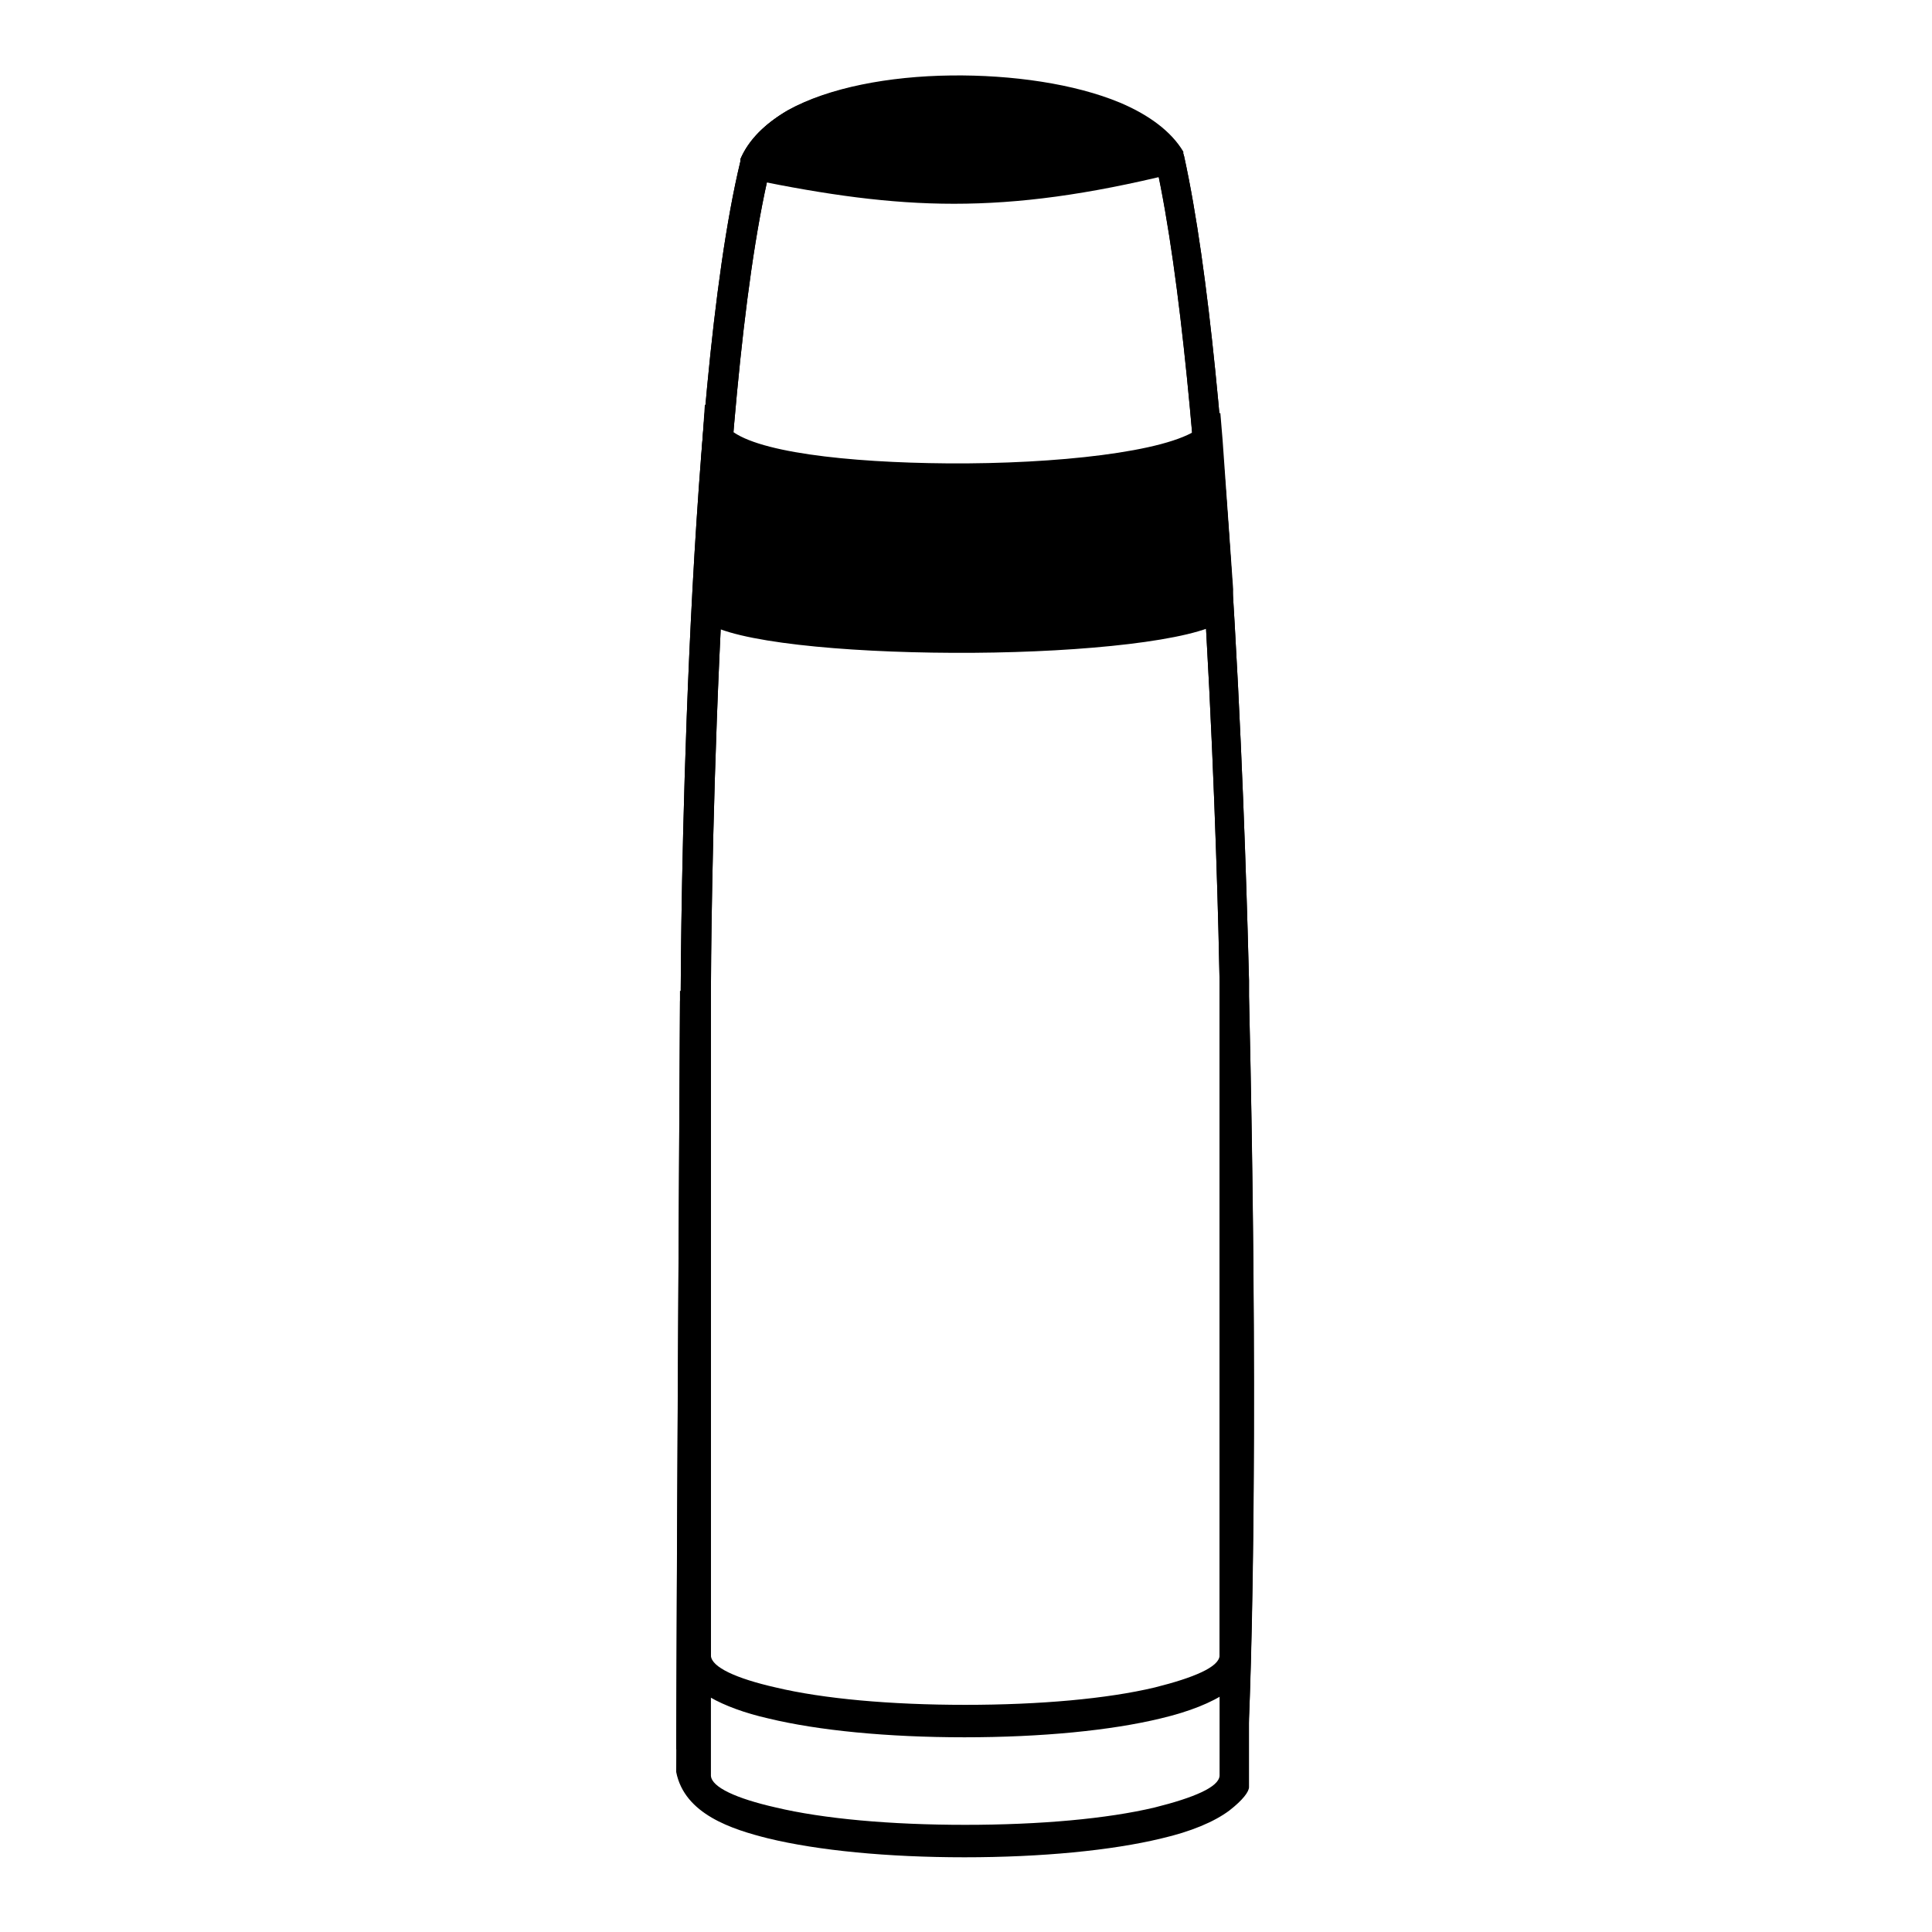 <?xml version="1.0" encoding="utf-8"?>
<!-- Svg Vector Icons : http://www.onlinewebfonts.com/icon -->
<!DOCTYPE svg PUBLIC "-//W3C//DTD SVG 1.1//EN" "http://www.w3.org/Graphics/SVG/1.1/DTD/svg11.dtd">
<svg version="1.1" xmlns="http://www.w3.org/2000/svg" xmlns:xlink="http://www.w3.org/1999/xlink" x="0px" y="0px" viewBox="0 0 256 256" enable-background="new 0 0 256 256" xml:space="preserve">
<g><g><path fill="#000000" d="M102,22.5c-7.4,30.9-7.8,104.9-7.8,108.7l0,0l0,0v104v0.1c0.1,1.5,3.3,3,8.6,4.2c6.3,1.5,15.2,2.3,25.1,2.3c9.9,0,18.8-0.8,25.1-2.3c5.2-1.3,8.5-2.7,8.6-4.2v-0.1V131.4l0-1.4c-0.2-10.8-1.8-77.9-8.4-108.1c-1.1-1.8-3.3-3.3-6.3-4.5c-5.5-2.3-13.2-3.4-20.8-3.3c-7.5,0.1-14.9,1.5-19.6,4.2C104.3,19.4,102.8,20.8,102,22.5L102,22.5z M90.2,131.3c0-3.8,0.4-78.7,7.9-109.9l0-0.2l0-0.1c1.1-2.6,3.3-4.7,6.2-6.4c5.4-3,13.4-4.5,21.6-4.6c8.1-0.1,16.4,1.1,22.4,3.6c3.8,1.6,6.8,3.8,8.4,6.5l0.1,0.2l0.1,0.3c6.7,30.5,8.3,98.3,8.6,109.2l0,1.4h0v0.7c1,43.2,0.7,77.6,0,95.7v7.8v1.3c0,0.6-0.8,1.7-2.6,3.1c-2,1.5-5.1,2.8-9,3.7c-6.6,1.6-15.9,2.5-26.1,2.5c-10.2,0-19.4-0.9-26-2.5c-4.8-1.2-11.1-3.2-12.2-8.8c0.1-32.2,0.3-66.2,0.5-102.1V131.3L90.2,131.3L90.2,131.3L90.2,131.3z M165.6,131.3v0.7l0,0 M161.6,131.4L161.6,131.4"/><path fill="#000000" d="M102,22.5c-7.4,30.9-7.8,104.9-7.8,108.7l0,0l0,0v88.1v0.1c0.1,1.5,3.3,3,8.6,4.2c6.3,1.5,15.2,2.3,25.1,2.3c9.9,0,18.8-0.8,25.1-2.3c5.2-1.3,8.5-2.7,8.6-4.2v-0.1v-88l0-1.4c-0.2-10.8-1.8-77.9-8.4-108.1c-1.1-1.8-3.3-3.3-6.3-4.5c-5.5-2.3-13.2-3.4-20.8-3.3c-7.5,0.1-14.9,1.5-19.6,4.2C104.3,19.4,102.8,20.8,102,22.5L102,22.5z M90.2,131.3c0-3.8,0.4-78.7,7.9-109.9l0-0.2l0-0.1c1.1-2.6,3.3-4.7,6.2-6.4c5.4-3,13.4-4.5,21.6-4.6c8.1-0.1,16.4,1.1,22.4,3.6c3.8,1.6,6.8,3.8,8.4,6.5l0.1,0.2l0.1,0.3c6.7,30.5,8.3,98.3,8.6,109.2l0,1.4h0v0.7c1.2,50.6,0.6,89-0.4,103.5c-0.1,3.9-2,1.5-2.3,2.3c-0.4,1.7,0.7,2.6,0.4-2.1c-0.2-2.8-0.4-6.6-0.6-11.5c-2,1.4-5,2.6-8.8,3.5c-6.6,1.6-15.8,2.5-26,2.5s-19.4-0.9-26-2.5c-3.1-0.7-5.8-1.7-7.7-2.8c0,2.2,0,4.4,0,6.6l-4.5,0.3c0.1-31.3,0.3-64.4,0.5-99.1L90.2,131.3L90.2,131.3L90.2,131.3L90.2,131.3z M165.6,131.3v0.7l0,0 M161.6,131.4L161.6,131.4"/><path fill="#000000" d="M95.1,58.1l-1.4,20.7c-3.9,7.8,72.8,7.4,67.7,0L160,58.5C151.3,64.9,102.5,65.5,95.1,58.1L95.1,58.1z"/><path fill="#000000" d="M96.9,61.5l-1.2,17.4l0,0.4l-0.2,0.4c-0.2,0.4,0.4-0.5,0.6-0.4c4.5,2.2,18.8,3.3,32.9,3.2c13.6-0.1,26.9-1.2,30.4-3.3l0-0.3l-1.3-17.3c-6.7,2.6-19.9,3.9-32.6,3.8C114.2,65.4,102.9,64.1,96.9,61.5L96.9,61.5z M91.8,78.3L93.1,58l0.3-4.4l3.1,3.1c3.2,3.2,15.8,4.6,29.1,4.7c14.3,0.1,29-1.5,33.2-4.6l2.9-2.1l0.3,3.6l1.4,19.8c-0.3,3.2,0.3,3-1.4,4.2c-3.8,2.6-18.3,4.1-33,4.2c-14.6,0.1-29.6-1.1-34.7-3.6C92,81.8,92.1,81.1,91.8,78.3L91.8,78.3z"/><path fill="#000000" d="M100.1,21.9c19.3,4,32.5,4.7,54.9-0.7C148.3,9.2,105.7,8.5,100.1,21.9z"/><path fill="#000000" d="M103.4,20.5c8.3,1.6,15.5,2.5,23,2.5l0,0c7.5,0,15.4-0.9,24.9-3.1c-1.2-1-2.7-1.8-4.5-2.6c-5.5-2.3-13.2-3.4-20.8-3.3c-7.5,0.1-14.9,1.5-19.6,4.2C105.2,18.9,104.2,19.6,103.4,20.5L103.4,20.5z M126.4,27L126.4,27c-8.6,0-16.9-1.2-26.7-3.2l-1.5-0.5v-2.3c1.1-2.6,3.3-4.7,6.2-6.4c5.4-3,13.4-4.5,21.6-4.6c8.1-0.1,16.4,1.1,22.4,3.6c3.8,1.6,6.8,3.8,8.4,6.5v2.6l-1.3,0.3C144.1,25.8,135.1,27,126.4,27L126.4,27z"/></g></g>
</svg>